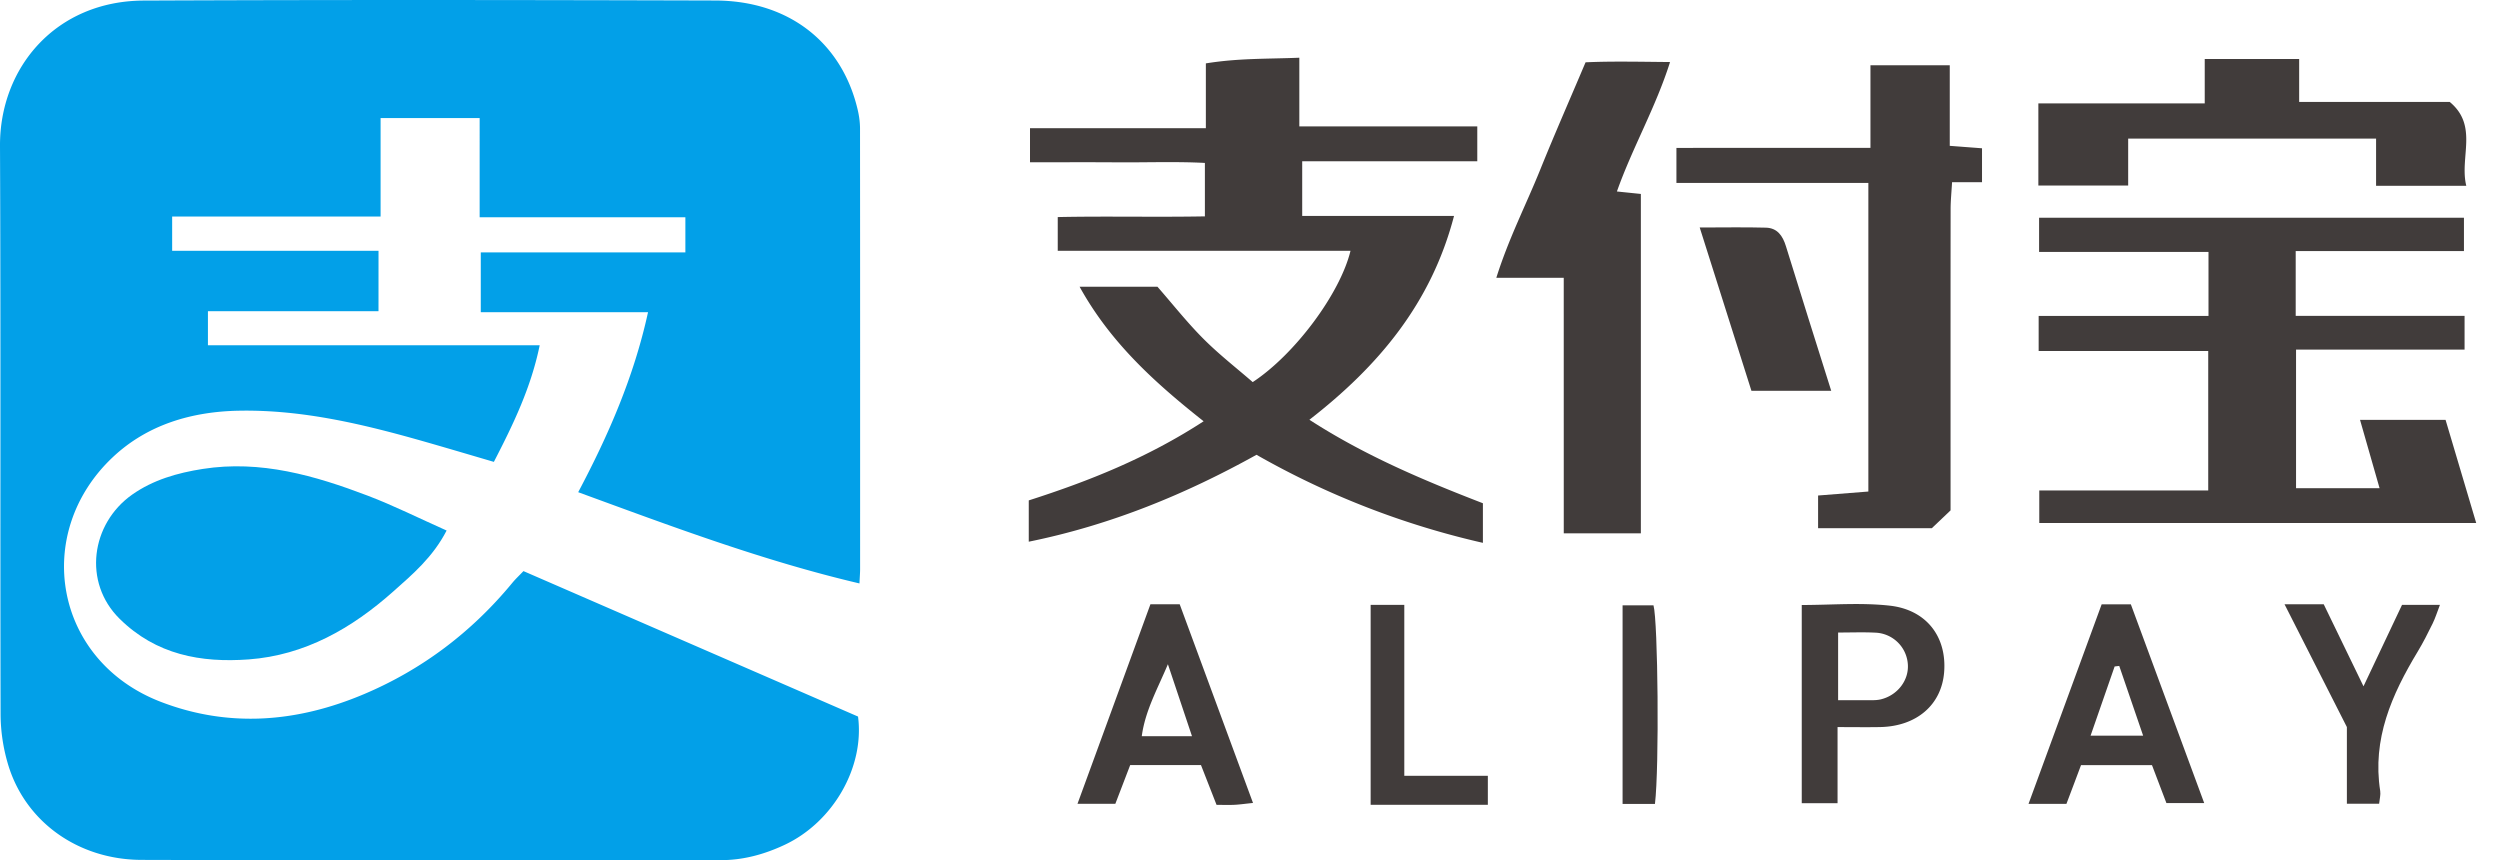 <svg xmlns="http://www.w3.org/2000/svg" width="93" height="32"><g fill-rule="evenodd" clip-rule="evenodd"><path d="M14.08 11.576H7.735v1.267h12.342c-.327 1.587-.979 2.931-1.705 4.339-.881-.258-1.719-.508-2.56-.748-2.262-.646-4.548-1.199-6.915-1.156-1.744.031-3.4.505-4.703 1.731-3.001 2.828-2.186 7.568 1.783 9.098 2.547.981 5.093.761 7.566-.286 2.171-.919 4.009-2.313 5.514-4.137.115-.14.249-.265.416-.439l12.446 5.411c.246 1.88-.923 3.926-2.735 4.774-.75.352-1.538.569-2.381.568-7.179-.004-14.357.011-21.536-.01-2.391-.007-4.358-1.45-4.979-3.592a6.61 6.61 0 01-.266-1.799C.004 19.542.032 12.486 0 5.43-.013 2.505 2.082.035 5.345.021c7.086-.031 14.173-.023 21.26-.002 2.788.008 4.719 1.607 5.297 4.046.056.234.091.479.091.719.005 5.461.004 10.922.003 16.383 0 .148-.013.298-.024.537-3.608-.848-7.007-2.13-10.463-3.394 1.123-2.12 2.069-4.28 2.598-6.696h-6.222V9.389h7.611V8.083h-7.653V4.391h-3.685v3.664H6.404V9.33h7.677l-.001 2.246z" fill="#02a0e8"/><path d="M50.239 9.329H39.348V8.075c1.795-.038 3.615.008 5.474-.026V6.061c-1.056-.056-2.147-.015-3.236-.022-1.071-.008-2.142-.002-3.27-.002V4.77h6.542V2.358c1.22-.197 2.283-.162 3.477-.211v2.554h6.62v1.298h-6.513v2.034h5.648c-.847 3.247-2.806 5.583-5.38 7.582 2.071 1.34 4.256 2.256 6.454 3.106v1.473a30.808 30.808 0 01-8.422-3.276c-2.625 1.458-5.405 2.61-8.472 3.233v-1.536c2.226-.713 4.405-1.578 6.505-2.944-1.799-1.422-3.461-2.917-4.614-5.005h2.896c.577.66 1.108 1.335 1.711 1.938.579.581 1.231 1.087 1.833 1.61 1.56-1.024 3.25-3.287 3.638-4.885zM85.4 9.34v2.411h6.282v1.254h-6.269v5.155h3.107l-.727-2.541h3.182l1.14 3.837H75.861v-1.211h6.285v-5.187h-6.308v-1.306h6.318v-2.38h-6.302V8.1h15.805v1.24H85.4z" fill="#413c3b"/><path d="M16.614 19.736c-.512.993-1.269 1.631-1.991 2.273-1.533 1.364-3.282 2.367-5.37 2.521-1.772.13-3.443-.168-4.805-1.513-1.373-1.357-1.06-3.536.464-4.614.784-.554 1.688-.811 2.631-.959 2.158-.337 4.168.247 6.142.997.965.368 1.891.832 2.929 1.295z" fill="#02a0e8"/><path d="M69.581 5.501V2.428h2.95v2.997l1.2.091v1.262h-1.114c-.021.367-.054.687-.054 1.006-.004 3.373-.002 6.747-.002 10.12v1.082l-.698.664h-4.23v-1.217l1.87-.148V6.806h-7.14V5.502l7.218-.001zM58.171 10.334h-2.508c.457-1.455 1.105-2.714 1.632-4.019.525-1.302 1.091-2.587 1.688-3.997.97-.044 1.995-.02 3.143-.01-.54 1.704-1.397 3.177-1.977 4.815l.891.092v12.624h-2.868l-.001-9.505zM75.827 6.903V3.847h6.189V2.195h3.513v1.598h5.602c1.075.892.355 2.063.615 3.118H88.39V5.157h-9.222v1.746h-3.341zM77.414 28.463c-.189.505-.36.958-.543 1.441h-1.41l2.721-7.424h1.085l2.729 7.393H80.59l-.536-1.41h-2.64zm.355-1.095h1.956l-.889-2.595a9.014 9.014 0 00-.172.02l-.895 2.575zM42.796 22.479h1.089l2.727 7.391c-.289.029-.488.059-.688.069-.211.01-.424.002-.668.002l-.579-1.48h-2.634l-.552 1.44h-1.408c.908-2.479 1.798-4.918 2.713-7.422zm.65 2.23c-.379.905-.845 1.725-.972 2.677h1.868l-.896-2.677zM68.357 27.048v2.831h-1.332v-7.373c1.095 0 2.193-.095 3.269.024 1.377.152 2.131 1.166 2.028 2.473-.096 1.219-1.026 2.019-2.385 2.044-.483.009-.967.001-1.58.001zm.021-1c.51 0 .904.002 1.299-.001.091-.001.184-.008.272-.027.637-.145 1.077-.721 1.021-1.33a1.26 1.26 0 00-1.204-1.155c-.45-.023-.902-.005-1.388-.005v2.518z" fill="#413c3b"/><path d="M65.153 14.537l-1.924-6.074c.894 0 1.679-.016 2.463.006.422.012.624.299.744.689.544 1.768 1.104 3.531 1.685 5.379h-2.968zM88.503 29.9h-1.199v-2.853l-2.319-4.567h1.458l1.479 3.051 1.433-3.029h1.41c-.1.258-.168.482-.27.691-.175.356-.354.713-.56 1.053-.962 1.595-1.695 3.246-1.391 5.182.022.14-.023.291-.041.472zM52.24 28.861h3.108v1.078H50.988v-7.438h1.252v6.36zM61.564 29.906H60.36v-7.387h1.15c.166.586.219 6.02.054 7.387z" fill="#413c3b"/></g></svg>